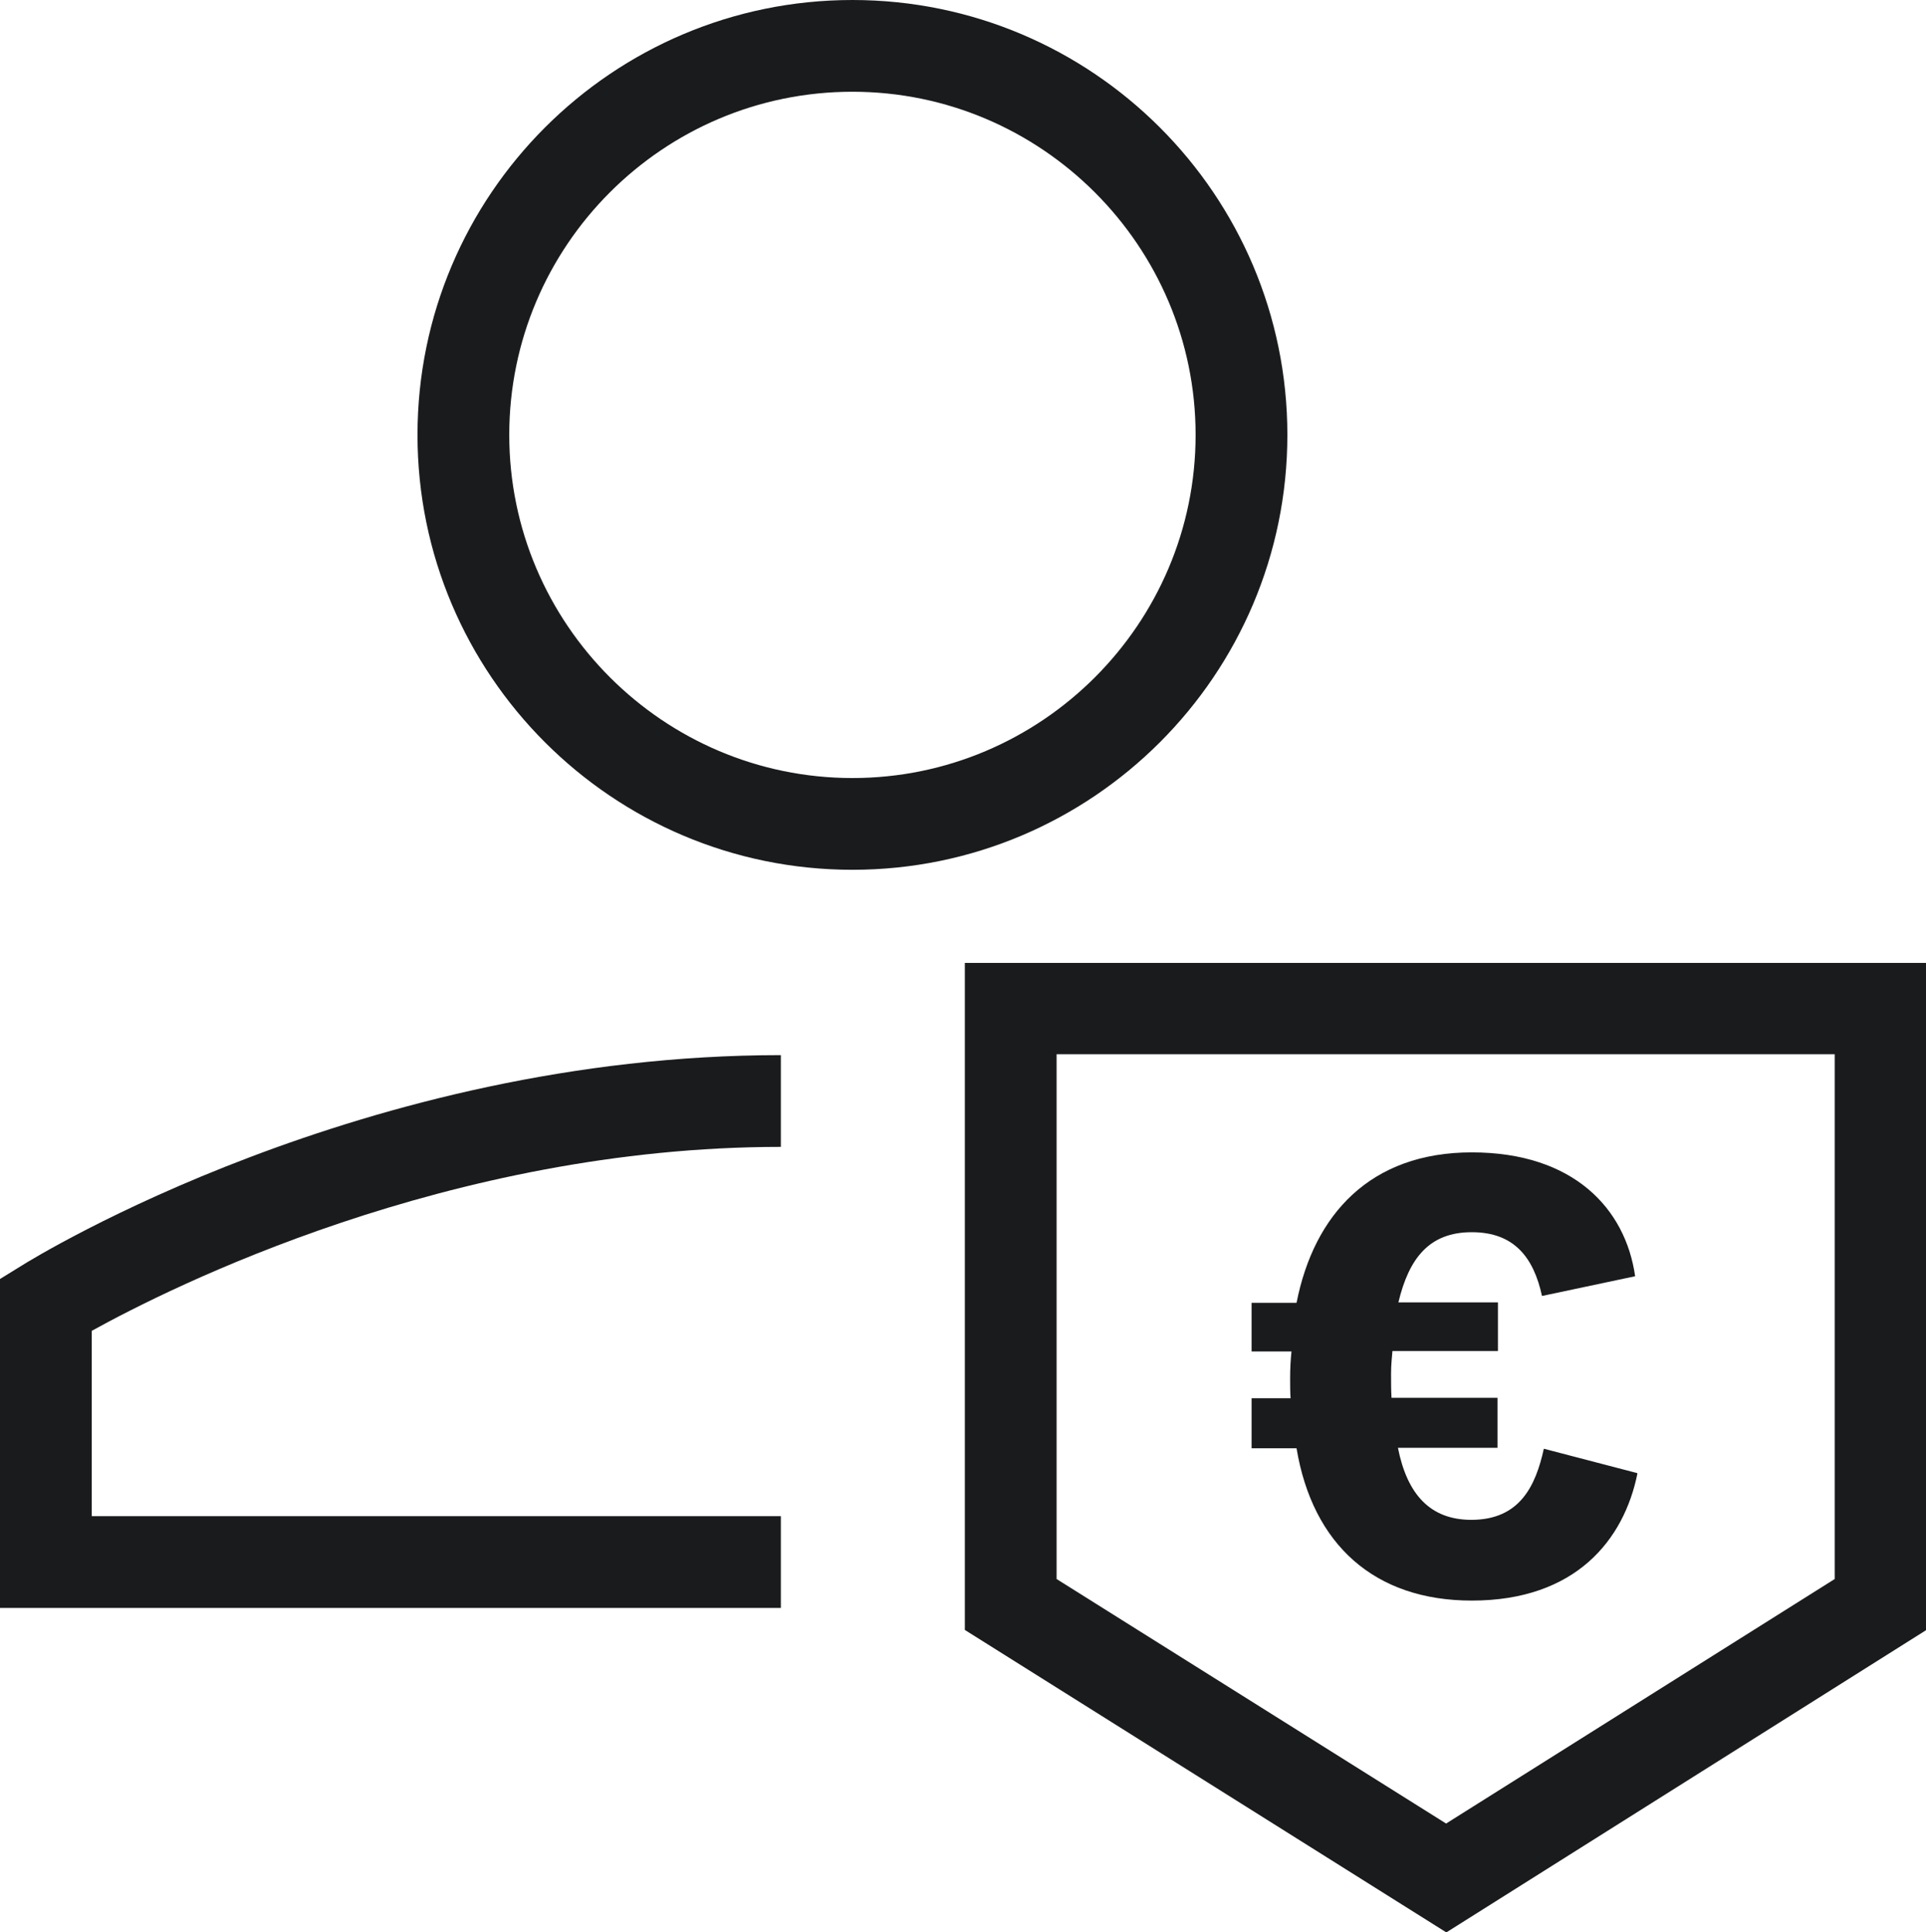<svg id="Layer_2" data-name="Layer 2" xmlns="http://www.w3.org/2000/svg" viewBox="0 0 41.98 42.12">
  <path d="M18.58,18.96c-5.23,0-9.48-4.25-9.48-9.48S13.35,0,18.58,0s9.48,4.25,9.48,9.48-4.25,9.48-9.48,9.48ZM18.58,2c-4.13,0-7.48,3.36-7.48,7.48s3.36,7.48,7.48,7.48,7.48-3.36,7.48-7.48-3.36-7.48-7.48-7.48Z" fill="#1A1B1D"/>
  <path d="M17.02,35.05H0v-7.17l.47-.29c.3-.19,7.46-4.59,16.55-4.59v2c-7.23,0-13.32,3.07-15.02,4.01v4.04h15.02v2Z" fill="#1A1B1D"/>
  <path d="M31.52,42.12l-10.49-6.59v-14.54h20.96v14.54l-10.46,6.59ZM23.03,34.42l8.49,5.33,8.47-5.33v-11.44h-16.96v11.43Z" fill="#1A1B1D"/>
  <path d="M35.69,32.12c-.29,1.44-1.34,2.77-3.61,2.77-2.12,0-3.47-1.22-3.82-3.32h-.98v-1.09h.85c-.01-.14-.01-.29-.01-.43,0-.21.01-.41.03-.59h-.87v-1.06h.98c.38-1.93,1.61-3.28,3.82-3.28s3.35,1.22,3.56,2.7l-2.03.43c-.18-.83-.6-1.39-1.53-1.39s-1.37.57-1.6,1.53h2.17v1.06h-2.3c-.01.14-.03.29-.03.49s0,.36.01.53h2.31v1.09h-2.17c.2,1.01.7,1.57,1.6,1.57,1.05,0,1.4-.73,1.58-1.55l2.03.53Z" fill="#1A1B1D"/>
</svg>
